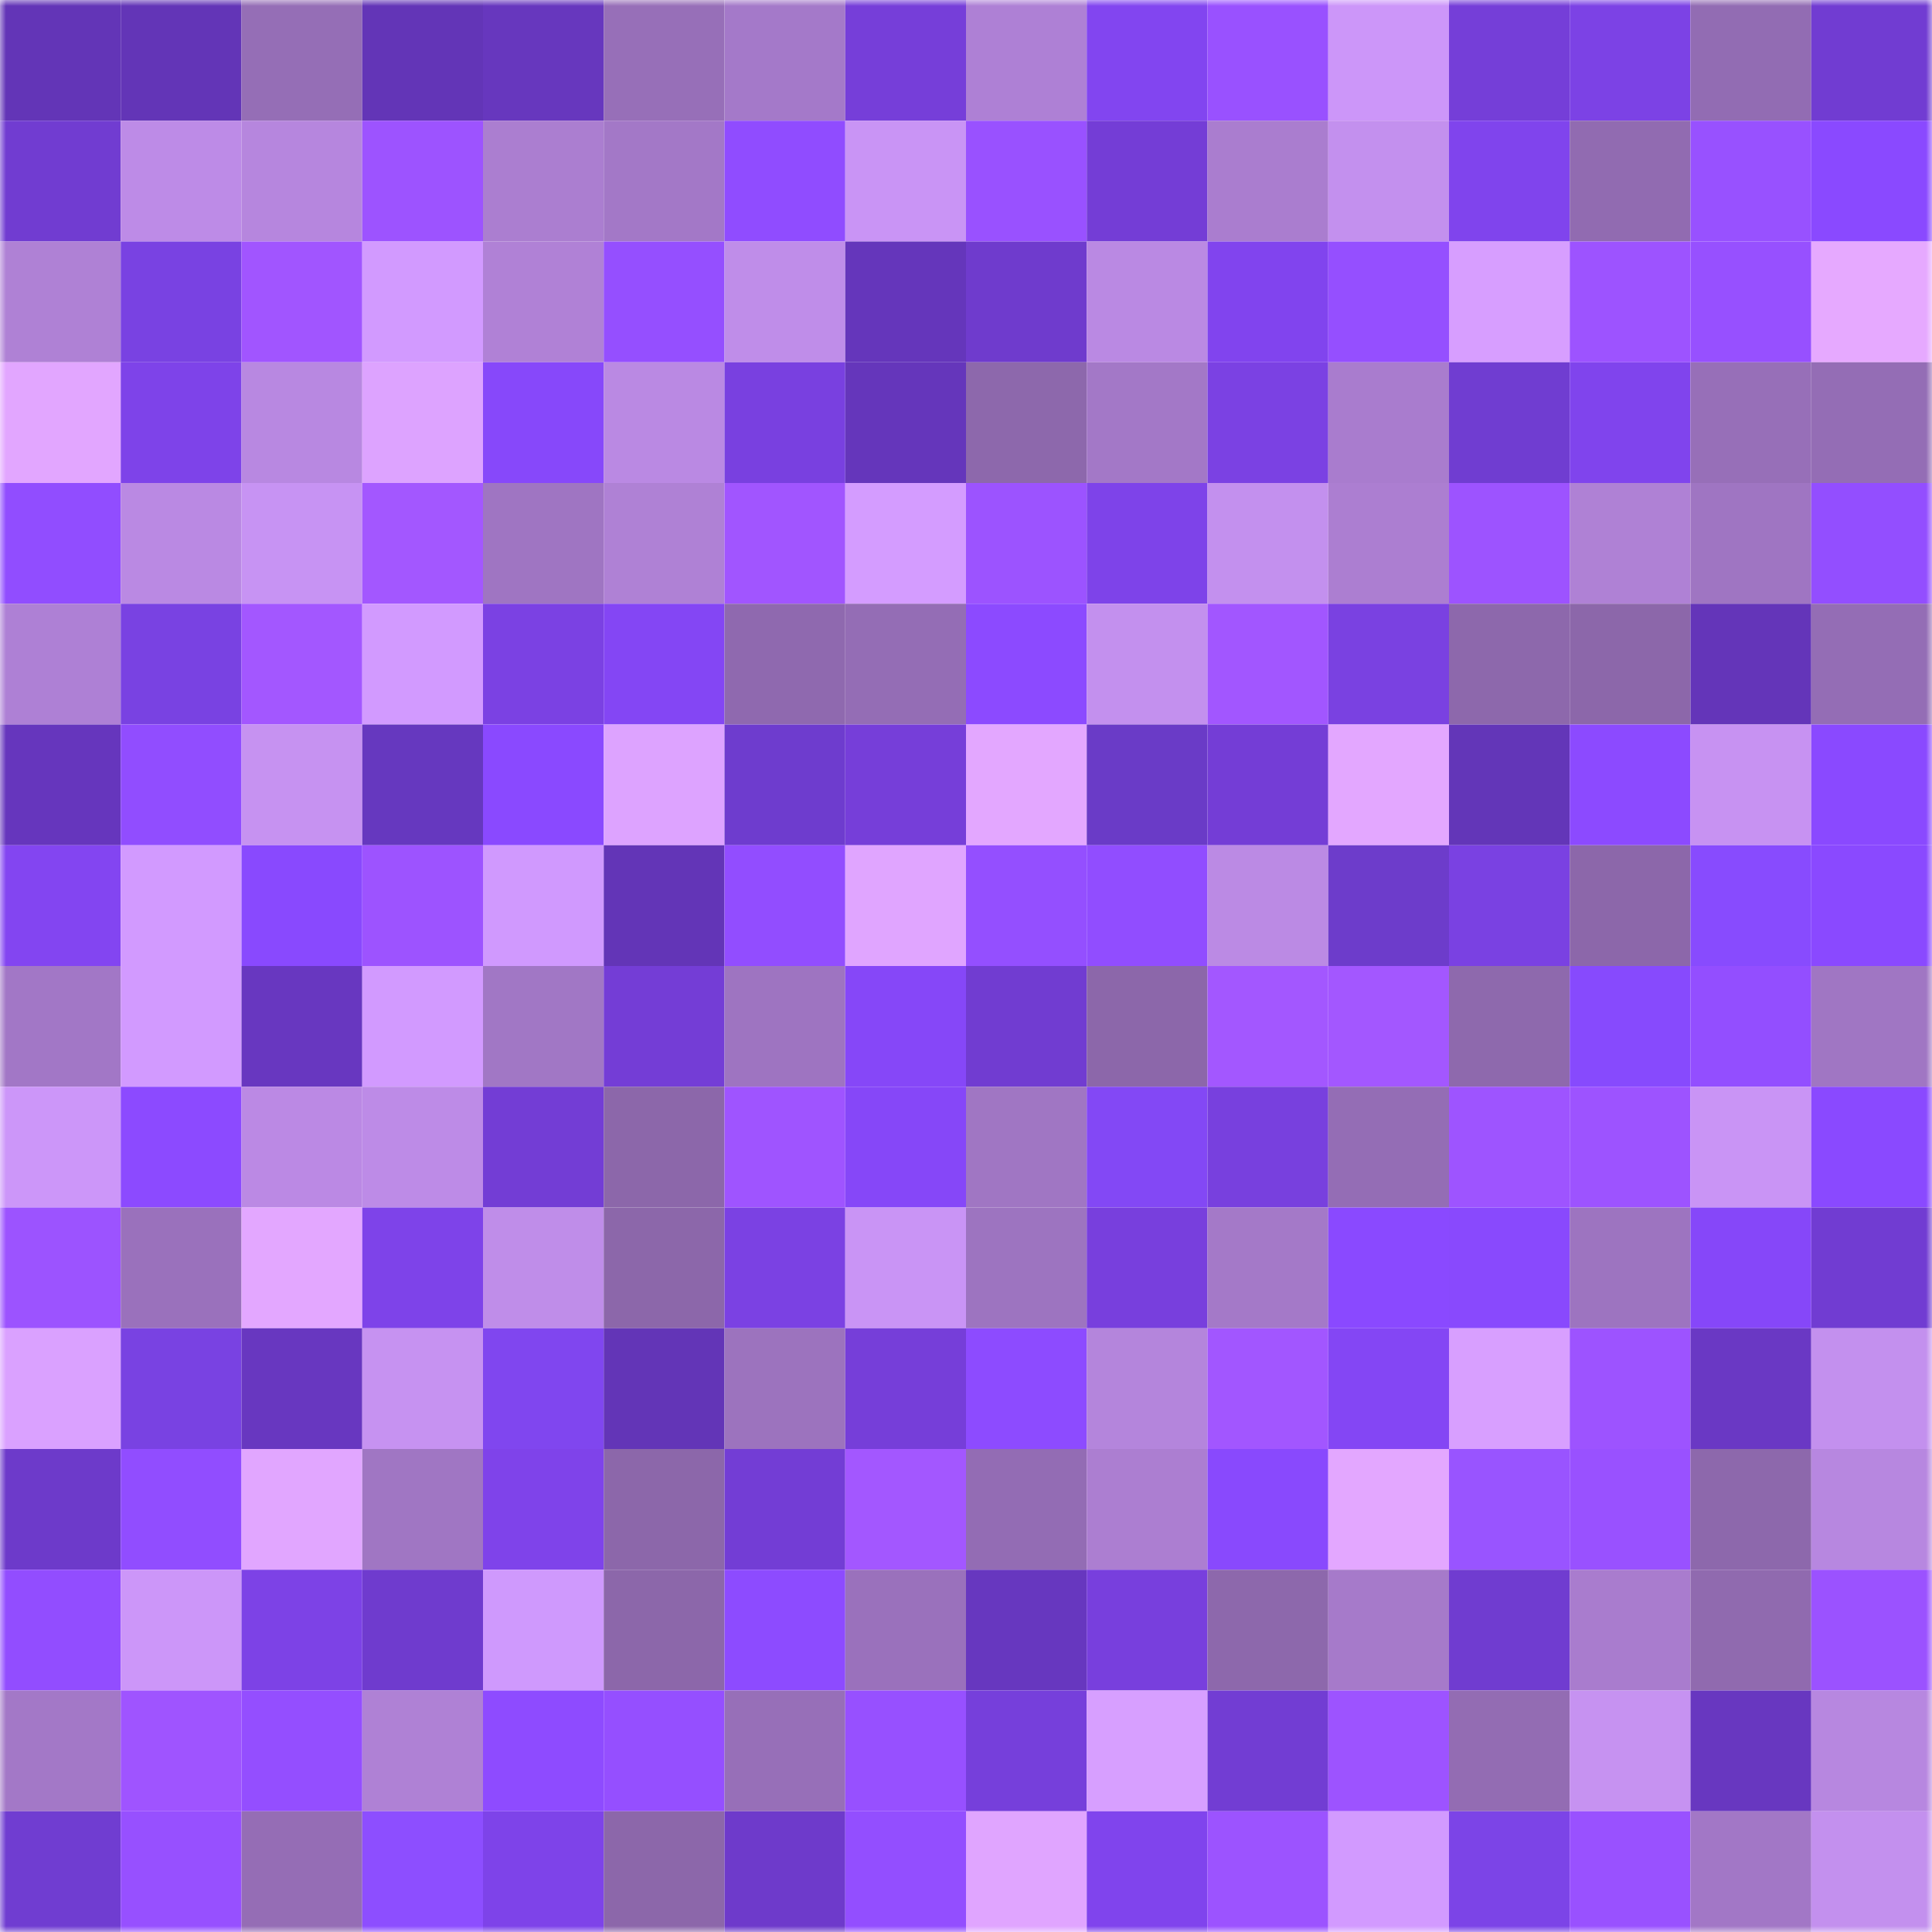 <svg viewBox="0 0 160 160" fill="none" role="img" xmlns="http://www.w3.org/2000/svg" width="240" height="240" name="linea%2Cliily.linea.eth"><mask id="1500392156" mask-type="alpha" maskUnits="userSpaceOnUse" x="0" y="0" width="160" height="160"><rect width="160" height="160" fill="#FFFFFF"></rect></mask><g mask="url(#1500392156)"><rect x="0" y="0" width="10" height="10" fill="#6335b7"></rect><rect x="10" y="0" width="10" height="10" fill="#6335b7"></rect><rect x="20" y="0" width="10" height="10" fill="#956eb6"></rect><rect x="30" y="0" width="10" height="10" fill="#6335b7"></rect><rect x="40" y="0" width="10" height="10" fill="#6737be"></rect><rect x="50" y="0" width="10" height="10" fill="#976fb8"></rect><rect x="60" y="0" width="10" height="10" fill="#a479c9"></rect><rect x="70" y="0" width="10" height="10" fill="#763ed9"></rect><rect x="80" y="0" width="10" height="10" fill="#ae80d5"></rect><rect x="90" y="0" width="10" height="10" fill="#8245f0"></rect><rect x="100" y="0" width="10" height="10" fill="#9951ff"></rect><rect x="110" y="0" width="10" height="10" fill="#cc96f9"></rect><rect x="120" y="0" width="10" height="10" fill="#753ed8"></rect><rect x="130" y="0" width="10" height="10" fill="#7c42e5"></rect><rect x="140" y="0" width="10" height="10" fill="#926cb3"></rect><rect x="150" y="0" width="10" height="10" fill="#713cd2"></rect><rect x="0" y="10" width="10" height="10" fill="#713cd1"></rect><rect x="10" y="10" width="10" height="10" fill="#bd8be7"></rect><rect x="20" y="10" width="10" height="10" fill="#b686de"></rect><rect x="30" y="10" width="10" height="10" fill="#9d53ff"></rect><rect x="40" y="10" width="10" height="10" fill="#ab7ed0"></rect><rect x="50" y="10" width="10" height="10" fill="#a378c7"></rect><rect x="60" y="10" width="10" height="10" fill="#904cff"></rect><rect x="70" y="10" width="10" height="10" fill="#c994f5"></rect><rect x="80" y="10" width="10" height="10" fill="#9951ff"></rect><rect x="90" y="10" width="10" height="10" fill="#743dd6"></rect><rect x="100" y="10" width="10" height="10" fill="#aa7dcf"></rect><rect x="110" y="10" width="10" height="10" fill="#c390ee"></rect><rect x="120" y="10" width="10" height="10" fill="#8044ed"></rect><rect x="130" y="10" width="10" height="10" fill="#916bb1"></rect><rect x="140" y="10" width="10" height="10" fill="#9851ff"></rect><rect x="150" y="10" width="10" height="10" fill="#8a49ff"></rect><rect x="0" y="20" width="10" height="10" fill="#af81d5"></rect><rect x="10" y="20" width="10" height="10" fill="#7942e2"></rect><rect x="20" y="20" width="10" height="10" fill="#a155ff"></rect><rect x="30" y="20" width="10" height="10" fill="#d29aff"></rect><rect x="40" y="20" width="10" height="10" fill="#b081d6"></rect><rect x="50" y="20" width="10" height="10" fill="#954fff"></rect><rect x="60" y="20" width="10" height="10" fill="#bf8de9"></rect><rect x="70" y="20" width="10" height="10" fill="#6536bb"></rect><rect x="80" y="20" width="10" height="10" fill="#6f3bcd"></rect><rect x="90" y="20" width="10" height="10" fill="#ba89e3"></rect><rect x="100" y="20" width="10" height="10" fill="#8144ee"></rect><rect x="110" y="20" width="10" height="10" fill="#954fff"></rect><rect x="120" y="20" width="10" height="10" fill="#d79eff"></rect><rect x="130" y="20" width="10" height="10" fill="#9d53ff"></rect><rect x="140" y="20" width="10" height="10" fill="#9750ff"></rect><rect x="150" y="20" width="10" height="10" fill="#e6a9ff"></rect><rect x="0" y="30" width="10" height="10" fill="#e2a6ff"></rect><rect x="10" y="30" width="10" height="10" fill="#7e43e9"></rect><rect x="20" y="30" width="10" height="10" fill="#b888e1"></rect><rect x="30" y="30" width="10" height="10" fill="#dda3ff"></rect><rect x="40" y="30" width="10" height="10" fill="#8748fa"></rect><rect x="50" y="30" width="10" height="10" fill="#ba89e3"></rect><rect x="60" y="30" width="10" height="10" fill="#7940e0"></rect><rect x="70" y="30" width="10" height="10" fill="#6536bb"></rect><rect x="80" y="30" width="10" height="10" fill="#8d68ac"></rect><rect x="90" y="30" width="10" height="10" fill="#a378c7"></rect><rect x="100" y="30" width="10" height="10" fill="#7b41e3"></rect><rect x="110" y="30" width="10" height="10" fill="#a97cce"></rect><rect x="120" y="30" width="10" height="10" fill="#703dd1"></rect><rect x="130" y="30" width="10" height="10" fill="#8044ed"></rect><rect x="140" y="30" width="10" height="10" fill="#976fb8"></rect><rect x="150" y="30" width="10" height="10" fill="#946db5"></rect><rect x="0" y="40" width="10" height="10" fill="#914dff"></rect><rect x="10" y="40" width="10" height="10" fill="#ba89e3"></rect><rect x="20" y="40" width="10" height="10" fill="#c793f3"></rect><rect x="30" y="40" width="10" height="10" fill="#a357ff"></rect><rect x="40" y="40" width="10" height="10" fill="#9f75c2"></rect><rect x="50" y="40" width="10" height="10" fill="#af81d5"></rect><rect x="60" y="40" width="10" height="10" fill="#a155ff"></rect><rect x="70" y="40" width="10" height="10" fill="#d49cff"></rect><rect x="80" y="40" width="10" height="10" fill="#9c53ff"></rect><rect x="90" y="40" width="10" height="10" fill="#7e43e9"></rect><rect x="100" y="40" width="10" height="10" fill="#c390ee"></rect><rect x="110" y="40" width="10" height="10" fill="#ac7ed1"></rect><rect x="120" y="40" width="10" height="10" fill="#9d53ff"></rect><rect x="130" y="40" width="10" height="10" fill="#af81d5"></rect><rect x="140" y="40" width="10" height="10" fill="#9f75c2"></rect><rect x="150" y="40" width="10" height="10" fill="#934eff"></rect><rect x="0" y="50" width="10" height="10" fill="#ae80d5"></rect><rect x="10" y="50" width="10" height="10" fill="#7942e2"></rect><rect x="20" y="50" width="10" height="10" fill="#a357ff"></rect><rect x="30" y="50" width="10" height="10" fill="#d29aff"></rect><rect x="40" y="50" width="10" height="10" fill="#7b41e3"></rect><rect x="50" y="50" width="10" height="10" fill="#8446f4"></rect><rect x="60" y="50" width="10" height="10" fill="#8f69af"></rect><rect x="70" y="50" width="10" height="10" fill="#946db5"></rect><rect x="80" y="50" width="10" height="10" fill="#8c4aff"></rect><rect x="90" y="50" width="10" height="10" fill="#c390ee"></rect><rect x="100" y="50" width="10" height="10" fill="#a256ff"></rect><rect x="110" y="50" width="10" height="10" fill="#7a41e1"></rect><rect x="120" y="50" width="10" height="10" fill="#8d68ac"></rect><rect x="130" y="50" width="10" height="10" fill="#8c67aa"></rect><rect x="140" y="50" width="10" height="10" fill="#6435b9"></rect><rect x="150" y="50" width="10" height="10" fill="#946db5"></rect><rect x="0" y="60" width="10" height="10" fill="#6636bd"></rect><rect x="10" y="60" width="10" height="10" fill="#914dff"></rect><rect x="20" y="60" width="10" height="10" fill="#c692f1"></rect><rect x="30" y="60" width="10" height="10" fill="#6638bf"></rect><rect x="40" y="60" width="10" height="10" fill="#8a49ff"></rect><rect x="50" y="60" width="10" height="10" fill="#dda3ff"></rect><rect x="60" y="60" width="10" height="10" fill="#6e3cce"></rect><rect x="70" y="60" width="10" height="10" fill="#763ed9"></rect><rect x="80" y="60" width="10" height="10" fill="#e3a7ff"></rect><rect x="90" y="60" width="10" height="10" fill="#6a3bc7"></rect><rect x="100" y="60" width="10" height="10" fill="#743dd6"></rect><rect x="110" y="60" width="10" height="10" fill="#e3a7ff"></rect><rect x="120" y="60" width="10" height="10" fill="#6336b8"></rect><rect x="130" y="60" width="10" height="10" fill="#8c4aff"></rect><rect x="140" y="60" width="10" height="10" fill="#c792f2"></rect><rect x="150" y="60" width="10" height="10" fill="#8a49ff"></rect><rect x="0" y="70" width="10" height="10" fill="#8345f1"></rect><rect x="10" y="70" width="10" height="10" fill="#d29aff"></rect><rect x="20" y="70" width="10" height="10" fill="#8949fe"></rect><rect x="30" y="70" width="10" height="10" fill="#9d53ff"></rect><rect x="40" y="70" width="10" height="10" fill="#d099fe"></rect><rect x="50" y="70" width="10" height="10" fill="#6335b7"></rect><rect x="60" y="70" width="10" height="10" fill="#924dff"></rect><rect x="70" y="70" width="10" height="10" fill="#e0a5ff"></rect><rect x="80" y="70" width="10" height="10" fill="#944fff"></rect><rect x="90" y="70" width="10" height="10" fill="#914dff"></rect><rect x="100" y="70" width="10" height="10" fill="#bb8ae4"></rect><rect x="110" y="70" width="10" height="10" fill="#6d3ccb"></rect><rect x="120" y="70" width="10" height="10" fill="#7a41e2"></rect><rect x="130" y="70" width="10" height="10" fill="#8c67aa"></rect><rect x="140" y="70" width="10" height="10" fill="#884bfe"></rect><rect x="150" y="70" width="10" height="10" fill="#8a49ff"></rect><rect x="0" y="80" width="10" height="10" fill="#a277c6"></rect><rect x="10" y="80" width="10" height="10" fill="#d29aff"></rect><rect x="20" y="80" width="10" height="10" fill="#6837c0"></rect><rect x="30" y="80" width="10" height="10" fill="#d29aff"></rect><rect x="40" y="80" width="10" height="10" fill="#a177c5"></rect><rect x="50" y="80" width="10" height="10" fill="#743dd6"></rect><rect x="60" y="80" width="10" height="10" fill="#9e74c1"></rect><rect x="70" y="80" width="10" height="10" fill="#8647f8"></rect><rect x="80" y="80" width="10" height="10" fill="#713cd1"></rect><rect x="90" y="80" width="10" height="10" fill="#8c67aa"></rect><rect x="100" y="80" width="10" height="10" fill="#a357ff"></rect><rect x="110" y="80" width="10" height="10" fill="#a357ff"></rect><rect x="120" y="80" width="10" height="10" fill="#8e69ad"></rect><rect x="130" y="80" width="10" height="10" fill="#874afd"></rect><rect x="140" y="80" width="10" height="10" fill="#934eff"></rect><rect x="150" y="80" width="10" height="10" fill="#a076c3"></rect><rect x="0" y="90" width="10" height="10" fill="#cc96f9"></rect><rect x="10" y="90" width="10" height="10" fill="#8c4aff"></rect><rect x="20" y="90" width="10" height="10" fill="#bb89e4"></rect><rect x="30" y="90" width="10" height="10" fill="#bd8be7"></rect><rect x="40" y="90" width="10" height="10" fill="#733dd5"></rect><rect x="50" y="90" width="10" height="10" fill="#8c67aa"></rect><rect x="60" y="90" width="10" height="10" fill="#9f54ff"></rect><rect x="70" y="90" width="10" height="10" fill="#8647f8"></rect><rect x="80" y="90" width="10" height="10" fill="#a076c3"></rect><rect x="90" y="90" width="10" height="10" fill="#8348f5"></rect><rect x="100" y="90" width="10" height="10" fill="#7840de"></rect><rect x="110" y="90" width="10" height="10" fill="#946db5"></rect><rect x="120" y="90" width="10" height="10" fill="#9e54ff"></rect><rect x="130" y="90" width="10" height="10" fill="#9d53ff"></rect><rect x="140" y="90" width="10" height="10" fill="#c994f5"></rect><rect x="150" y="90" width="10" height="10" fill="#8a49ff"></rect><rect x="0" y="100" width="10" height="10" fill="#9c53ff"></rect><rect x="10" y="100" width="10" height="10" fill="#9a71bc"></rect><rect x="20" y="100" width="10" height="10" fill="#e3a7ff"></rect><rect x="30" y="100" width="10" height="10" fill="#7e43e9"></rect><rect x="40" y="100" width="10" height="10" fill="#bf8de9"></rect><rect x="50" y="100" width="10" height="10" fill="#8c67aa"></rect><rect x="60" y="100" width="10" height="10" fill="#7b41e3"></rect><rect x="70" y="100" width="10" height="10" fill="#c994f5"></rect><rect x="80" y="100" width="10" height="10" fill="#9d74c0"></rect><rect x="90" y="100" width="10" height="10" fill="#783fdd"></rect><rect x="100" y="100" width="10" height="10" fill="#a479c8"></rect><rect x="110" y="100" width="10" height="10" fill="#8a49ff"></rect><rect x="120" y="100" width="10" height="10" fill="#8949fd"></rect><rect x="130" y="100" width="10" height="10" fill="#9d74c0"></rect><rect x="140" y="100" width="10" height="10" fill="#8647f9"></rect><rect x="150" y="100" width="10" height="10" fill="#713cd2"></rect><rect x="0" y="110" width="10" height="10" fill="#daa1ff"></rect><rect x="10" y="110" width="10" height="10" fill="#7942e2"></rect><rect x="20" y="110" width="10" height="10" fill="#6837c0"></rect><rect x="30" y="110" width="10" height="10" fill="#c692f1"></rect><rect x="40" y="110" width="10" height="10" fill="#8046ef"></rect><rect x="50" y="110" width="10" height="10" fill="#6335b7"></rect><rect x="60" y="110" width="10" height="10" fill="#9c73be"></rect><rect x="70" y="110" width="10" height="10" fill="#763ed9"></rect><rect x="80" y="110" width="10" height="10" fill="#8d4bff"></rect><rect x="90" y="110" width="10" height="10" fill="#b485dc"></rect><rect x="100" y="110" width="10" height="10" fill="#a256ff"></rect><rect x="110" y="110" width="10" height="10" fill="#8446f4"></rect><rect x="120" y="110" width="10" height="10" fill="#d89fff"></rect><rect x="130" y="110" width="10" height="10" fill="#9d53ff"></rect><rect x="140" y="110" width="10" height="10" fill="#6a38c4"></rect><rect x="150" y="110" width="10" height="10" fill="#c390ee"></rect><rect x="0" y="120" width="10" height="10" fill="#6d3aca"></rect><rect x="10" y="120" width="10" height="10" fill="#914dff"></rect><rect x="20" y="120" width="10" height="10" fill="#e1a6ff"></rect><rect x="30" y="120" width="10" height="10" fill="#a076c3"></rect><rect x="40" y="120" width="10" height="10" fill="#7f43ea"></rect><rect x="50" y="120" width="10" height="10" fill="#8c67aa"></rect><rect x="60" y="120" width="10" height="10" fill="#733dd5"></rect><rect x="70" y="120" width="10" height="10" fill="#a357ff"></rect><rect x="80" y="120" width="10" height="10" fill="#936cb4"></rect><rect x="90" y="120" width="10" height="10" fill="#ac7ed1"></rect><rect x="100" y="120" width="10" height="10" fill="#8949fd"></rect><rect x="110" y="120" width="10" height="10" fill="#e3a7ff"></rect><rect x="120" y="120" width="10" height="10" fill="#9954ff"></rect><rect x="130" y="120" width="10" height="10" fill="#9951ff"></rect><rect x="140" y="120" width="10" height="10" fill="#8d68ac"></rect><rect x="150" y="120" width="10" height="10" fill="#b787e0"></rect><rect x="0" y="130" width="10" height="10" fill="#924dff"></rect><rect x="10" y="130" width="10" height="10" fill="#cc96f9"></rect><rect x="20" y="130" width="10" height="10" fill="#7d42e6"></rect><rect x="30" y="130" width="10" height="10" fill="#6f3bce"></rect><rect x="40" y="130" width="10" height="10" fill="#cf99fd"></rect><rect x="50" y="130" width="10" height="10" fill="#8c67aa"></rect><rect x="60" y="130" width="10" height="10" fill="#8d4bff"></rect><rect x="70" y="130" width="10" height="10" fill="#9a71bc"></rect><rect x="80" y="130" width="10" height="10" fill="#6737bf"></rect><rect x="90" y="130" width="10" height="10" fill="#783fdd"></rect><rect x="100" y="130" width="10" height="10" fill="#8d68ac"></rect><rect x="110" y="130" width="10" height="10" fill="#a67aca"></rect><rect x="120" y="130" width="10" height="10" fill="#703cd0"></rect><rect x="130" y="130" width="10" height="10" fill="#a97cce"></rect><rect x="140" y="130" width="10" height="10" fill="#906aaf"></rect><rect x="150" y="130" width="10" height="10" fill="#9b52ff"></rect><rect x="0" y="140" width="10" height="10" fill="#a378c7"></rect><rect x="10" y="140" width="10" height="10" fill="#9f54ff"></rect><rect x="20" y="140" width="10" height="10" fill="#944eff"></rect><rect x="30" y="140" width="10" height="10" fill="#af81d5"></rect><rect x="40" y="140" width="10" height="10" fill="#8e4bff"></rect><rect x="50" y="140" width="10" height="10" fill="#954fff"></rect><rect x="60" y="140" width="10" height="10" fill="#976fb8"></rect><rect x="70" y="140" width="10" height="10" fill="#9750ff"></rect><rect x="80" y="140" width="10" height="10" fill="#763fdb"></rect><rect x="90" y="140" width="10" height="10" fill="#d79fff"></rect><rect x="100" y="140" width="10" height="10" fill="#723dd3"></rect><rect x="110" y="140" width="10" height="10" fill="#9d53ff"></rect><rect x="120" y="140" width="10" height="10" fill="#936cb3"></rect><rect x="130" y="140" width="10" height="10" fill="#c692f1"></rect><rect x="140" y="140" width="10" height="10" fill="#6837c0"></rect><rect x="150" y="140" width="10" height="10" fill="#b787e0"></rect><rect x="0" y="150" width="10" height="10" fill="#703dd1"></rect><rect x="10" y="150" width="10" height="10" fill="#9750ff"></rect><rect x="20" y="150" width="10" height="10" fill="#956db5"></rect><rect x="30" y="150" width="10" height="10" fill="#8d4eff"></rect><rect x="40" y="150" width="10" height="10" fill="#7e43e9"></rect><rect x="50" y="150" width="10" height="10" fill="#8c67aa"></rect><rect x="60" y="150" width="10" height="10" fill="#6e3acb"></rect><rect x="70" y="150" width="10" height="10" fill="#934eff"></rect><rect x="80" y="150" width="10" height="10" fill="#e0a5ff"></rect><rect x="90" y="150" width="10" height="10" fill="#8044ed"></rect><rect x="100" y="150" width="10" height="10" fill="#9c53ff"></rect><rect x="110" y="150" width="10" height="10" fill="#d29aff"></rect><rect x="120" y="150" width="10" height="10" fill="#7c44e7"></rect><rect x="130" y="150" width="10" height="10" fill="#9951ff"></rect><rect x="140" y="150" width="10" height="10" fill="#a277c6"></rect><rect x="150" y="150" width="10" height="10" fill="#c390ee"></rect></g></svg>